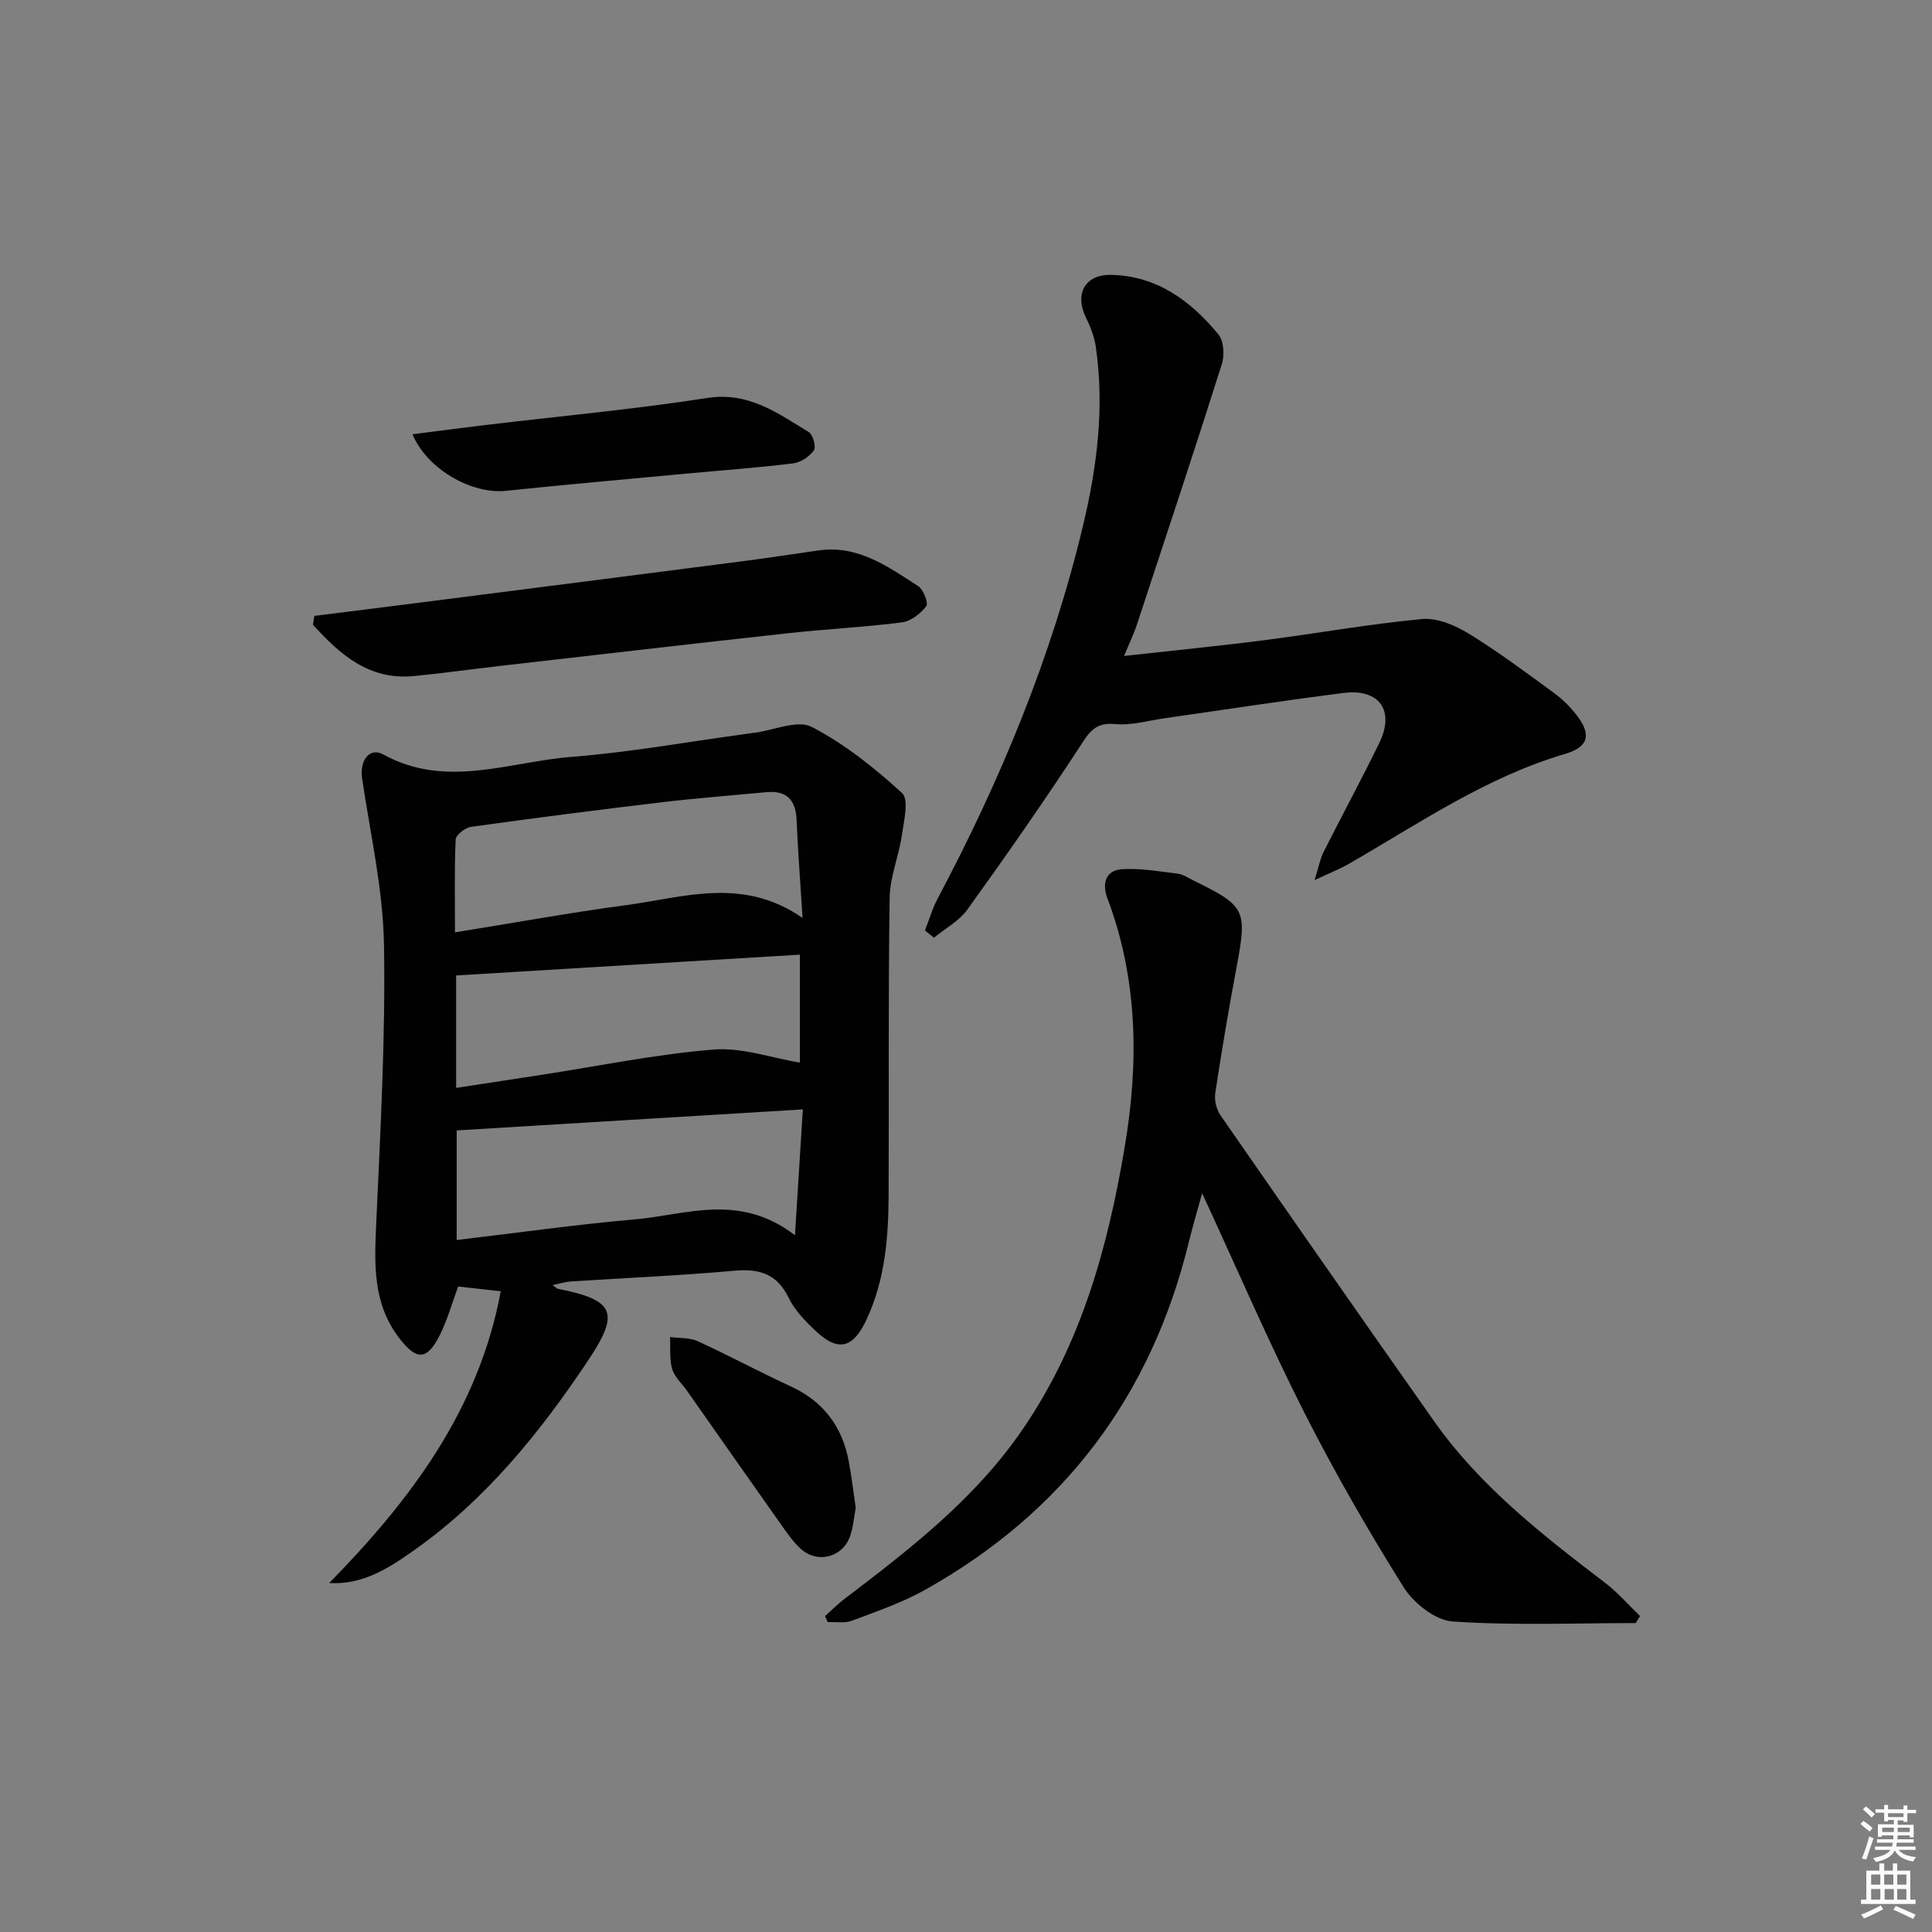 <svg enable-background="new 0 0 400 400" viewBox="0 0 400 400" xmlns="http://www.w3.org/2000/svg"><rect x="0" y="0" width="400" height="400" fill="#808080" stroke="none"/><path d="m385.2 377.6.6-.6c.6.4 1.3.9 1.9 1.5l-.6.7c-.8-.6-1.4-1.1-1.9-1.6zm.3 7.1c.6-1.4 1.1-2.9 1.5-4.5.3.1.6.3.9.4-.5 1.4-1 2.9-1.5 4.4l-.9-.2zm.2-10.1.6-.6c.7.5 1.3 1.1 1.9 1.6l-.7.7c-.6-.6-1.2-1.2-1.8-1.7zm8.4-.8h.8v.9h1.8v.7h-1.8v1.8h-.8v-.3h-1.2v.9h3.3v2.6h-.8v-.4h-2.5c0 .3 0 .6-.1.8h3.4v.7h-3.5c0 .3-.1.6-.1.8h4v.7h-3.5c.7.9 1.9 1.3 3.6 1.5-.2.2-.4.5-.6.9-1.9-.3-3.2-1.1-3.8-2.3-.5 1.1-1.8 2-3.9 2.4-.2-.3-.4-.5-.6-.8 1.9-.4 3.1-.9 3.6-1.7h-3.2v-.7h3.5c.1-.2.1-.5.2-.8h-3.3v-.7h3.4c0-.2 0-.5 0-.8h-2.4v.3h-.8v-2.6h3.3v-.9h-1.2v.3h-.8v-1.8h-1.8v-.7h1.8v-.9h.8v.9h3.2zm-4.4 5.5h2.4c0-.3 0-.6 0-.9h-2.4zm1.2-3.1h3.2v-.8h-3.2zm4.4 2.2h-2.4v.9h2.5v-.9z" fill="#fcfafa"/><path d="m389.2 385.8h.9v1.5h1.8v-1.5h.9v1.5h2.7v6h1.1v.9h-11.3v-.9h1.1v-6h2.7v-1.5zm.2 8.7.5.8c-1.2.6-2.5 1.3-4 1.9-.2-.3-.3-.6-.6-.8 1.6-.6 3-1.3 4.1-1.9zm-2-4.3h1.9v-2.1h-1.9zm0 3.1h1.9v-2.2h-1.9zm2.7-3.1h1.9v-2.1h-1.9zm.1 3.1h1.9v-2.2h-1.9zm2.3 1.3c1.4.6 2.7 1.2 4.1 1.8l-.5.9c-1.5-.7-2.8-1.4-4.1-1.9zm2.2-6.5h-1.9v2.1h1.9zm-1.9 5.2h1.9v-2.2h-1.9z" fill="#fcfafa"/><g fill="#010101"><path d="m68.16 327.75c16.96-17.31 30.97-35.96 35.52-60.41-3.07-.34-5.99-.67-8.82-.98-1.3 3.48-2.25 7.02-3.88 10.21-2.63 5.15-4.78 5.05-8.28.53-5.56-7.2-5.19-15.35-4.81-23.79.87-19.26 1.94-38.54 1.61-57.8-.2-11.48-2.85-22.92-4.53-34.36-.54-3.63 1.49-6.54 4.39-4.94 13.01 7.15 26.01 1.51 38.92.5 12.06-.95 24.02-3.11 36.02-4.74.66-.09 1.32-.19 1.98-.27 3.98-.52 8.83-2.72 11.76-1.21 6.81 3.53 13.03 8.49 18.72 13.7 1.46 1.34.39 5.8-.04 8.75-.64 4.36-2.47 8.63-2.53 12.96-.3 20.48-.12 40.97-.21 61.46-.04 8.83-.72 17.54-4.54 25.77-2.75 5.92-5.78 6.9-10.51 2.48-2.16-2.03-4.38-4.31-5.65-6.92-2.43-4.98-6.05-6.06-11.24-5.6-11.26 1.01-22.56 1.49-33.84 2.22-1.1.07-2.18.42-3.8.75.69.49.88.73 1.11.77 11.88 2.35 12.83 4.99 6.21 14.9-9.96 14.92-21.12 28.71-35.87 39.15-5.18 3.67-10.66 7.3-17.69 6.87zm98.06-98.06c-24.73 1.5-48.17 2.92-71.67 4.35v22.69c12.56-1.48 24.69-3.21 36.88-4.27 10.64-.92 21.57-5.58 33.16 3.28.61-9.79 1.12-17.91 1.63-26.05zm-72.02-36.66c12.26-1.97 23.81-4.08 35.43-5.63 11.95-1.6 24.11-5.96 36.53 2.65-.47-7.5-.96-13.88-1.23-20.26-.18-4.14-2.02-6.17-6.24-5.78-7.26.68-14.52 1.24-21.76 2.1-13.15 1.56-26.29 3.26-39.41 5.08-1.21.17-3.13 1.67-3.18 2.62-.28 6.25-.14 12.51-.14 19.22zm.24 32.21c6.18-.95 12.04-1.84 17.89-2.74 11.79-1.82 23.54-4.24 35.4-5.2 5.88-.48 11.98 1.73 17.88 2.7 0-6.88 0-14.65 0-22.35-23.91 1.45-47.49 2.87-71.17 4.31z"/><path d="m338.64 336.04c-12.64 0-25.31.53-37.89-.33-3.6-.25-8.08-3.8-10.15-7.1-7.39-11.81-14.37-23.93-20.66-36.36-7.33-14.49-13.76-29.43-21.05-45.21-1.09 3.96-2 6.99-2.74 10.05-7.78 31.95-25.98 56.03-54.65 72.08-4.74 2.65-9.97 4.45-15.08 6.37-1.51.57-3.36.23-5.05.31-.18-.42-.37-.84-.55-1.26 1.38-1.23 2.69-2.55 4.16-3.66 13.52-10.29 26.88-20.61 36.7-34.93 12.18-17.75 17.69-37.77 21.18-58.53 2.93-17.41 2.75-34.71-3.6-51.54-1.11-2.93-.4-5.76 3.05-5.97 3.82-.24 7.71.46 11.55.93 1.1.13 2.14.87 3.18 1.38 10.89 5.32 11.2 6.1 8.97 18.02-1.62 8.64-3.08 17.3-4.4 25.99-.22 1.46.21 3.38 1.05 4.59 14.67 21.16 29.39 42.3 44.23 63.34 9.53 13.52 22.4 23.56 35.4 33.47 2.64 2.01 4.85 4.59 7.26 6.91-.3.47-.6.96-.91 1.45z"/><path d="m191.5 192.65c.86-2.2 1.51-4.5 2.61-6.57 13.05-24.58 23.64-50.13 30.12-77.26 2.91-12.17 4.47-24.51 2.64-37.03-.3-2.07-1.09-4.14-2.03-6.03-2.39-4.8-.28-8.94 5.12-8.85 9.5.16 16.56 5.34 22.3 12.33 1.12 1.37 1.29 4.31.71 6.15-5.71 18.03-11.67 35.98-17.59 53.94-.66 2-1.59 3.9-2.66 6.48 10.13-1.13 19.66-2.06 29.15-3.28 10.85-1.39 21.65-3.35 32.53-4.36 3.14-.29 6.85 1.28 9.69 3.02 6.09 3.72 11.83 8.04 17.61 12.25 1.73 1.26 3.31 2.82 4.63 4.5 3.23 4.11 2.65 6.69-2.33 8.16-16.35 4.82-30.23 14.4-44.75 22.76-1.78 1.03-3.72 1.78-7.08 3.36.92-2.96 1.18-4.48 1.84-5.79 3.81-7.56 7.85-15 11.56-22.61 3.26-6.69.02-11.29-7.4-10.35-12.34 1.56-24.64 3.47-36.96 5.22-3.45.49-6.97 1.55-10.34 1.22-4.23-.42-5.45 1.83-7.4 4.82-7.44 11.38-15.24 22.54-23.18 33.58-1.71 2.37-4.58 3.91-6.92 5.83-.63-.5-1.25-.99-1.87-1.49z"/><path d="m65.09 127.51c6.84-.86 13.69-1.7 20.53-2.58 22.88-2.92 45.77-5.84 68.64-8.8 5.1-.66 10.19-1.47 15.28-2.18 8.13-1.13 14.32 3.37 20.57 7.41 1.08.7 2.15 3.5 1.66 4.14-1.17 1.54-3.17 3.11-5.01 3.35-7.74 1-15.55 1.37-23.31 2.22-19.97 2.19-39.92 4.51-59.88 6.8-5.94.68-11.86 1.51-17.81 2.1-9.37.93-15.39-4.49-20.97-10.63.11-.61.2-1.22.3-1.83z"/><path d="m85.4 89.91c5.41-.69 10.29-1.34 15.17-1.92 15.29-1.83 30.64-3.23 45.84-5.59 8.6-1.34 14.6 3.15 21.04 7.06.87.53 1.56 3.09 1.05 3.79-.93 1.29-2.73 2.5-4.3 2.69-7.24.89-14.52 1.41-21.79 2.09-12.56 1.18-25.13 2.28-37.67 3.59-6.97.74-16.25-4.36-19.34-11.71z"/><path d="m177.17 312.19c-.35 1.8-.49 4-1.22 5.99-1.6 4.32-6.78 5.59-10.18 2.47-1.69-1.55-3.01-3.53-4.35-5.42-6.43-9.08-12.8-18.2-19.2-27.31-1.05-1.49-2.58-2.84-3.06-4.5-.59-2.07-.33-4.39-.43-6.6 1.92.26 4.04.09 5.73.86 6.49 2.97 12.77 6.37 19.25 9.35 6.74 3.11 10.64 8.27 12 15.44.59 3.1.95 6.23 1.46 9.72z"/></g></svg>